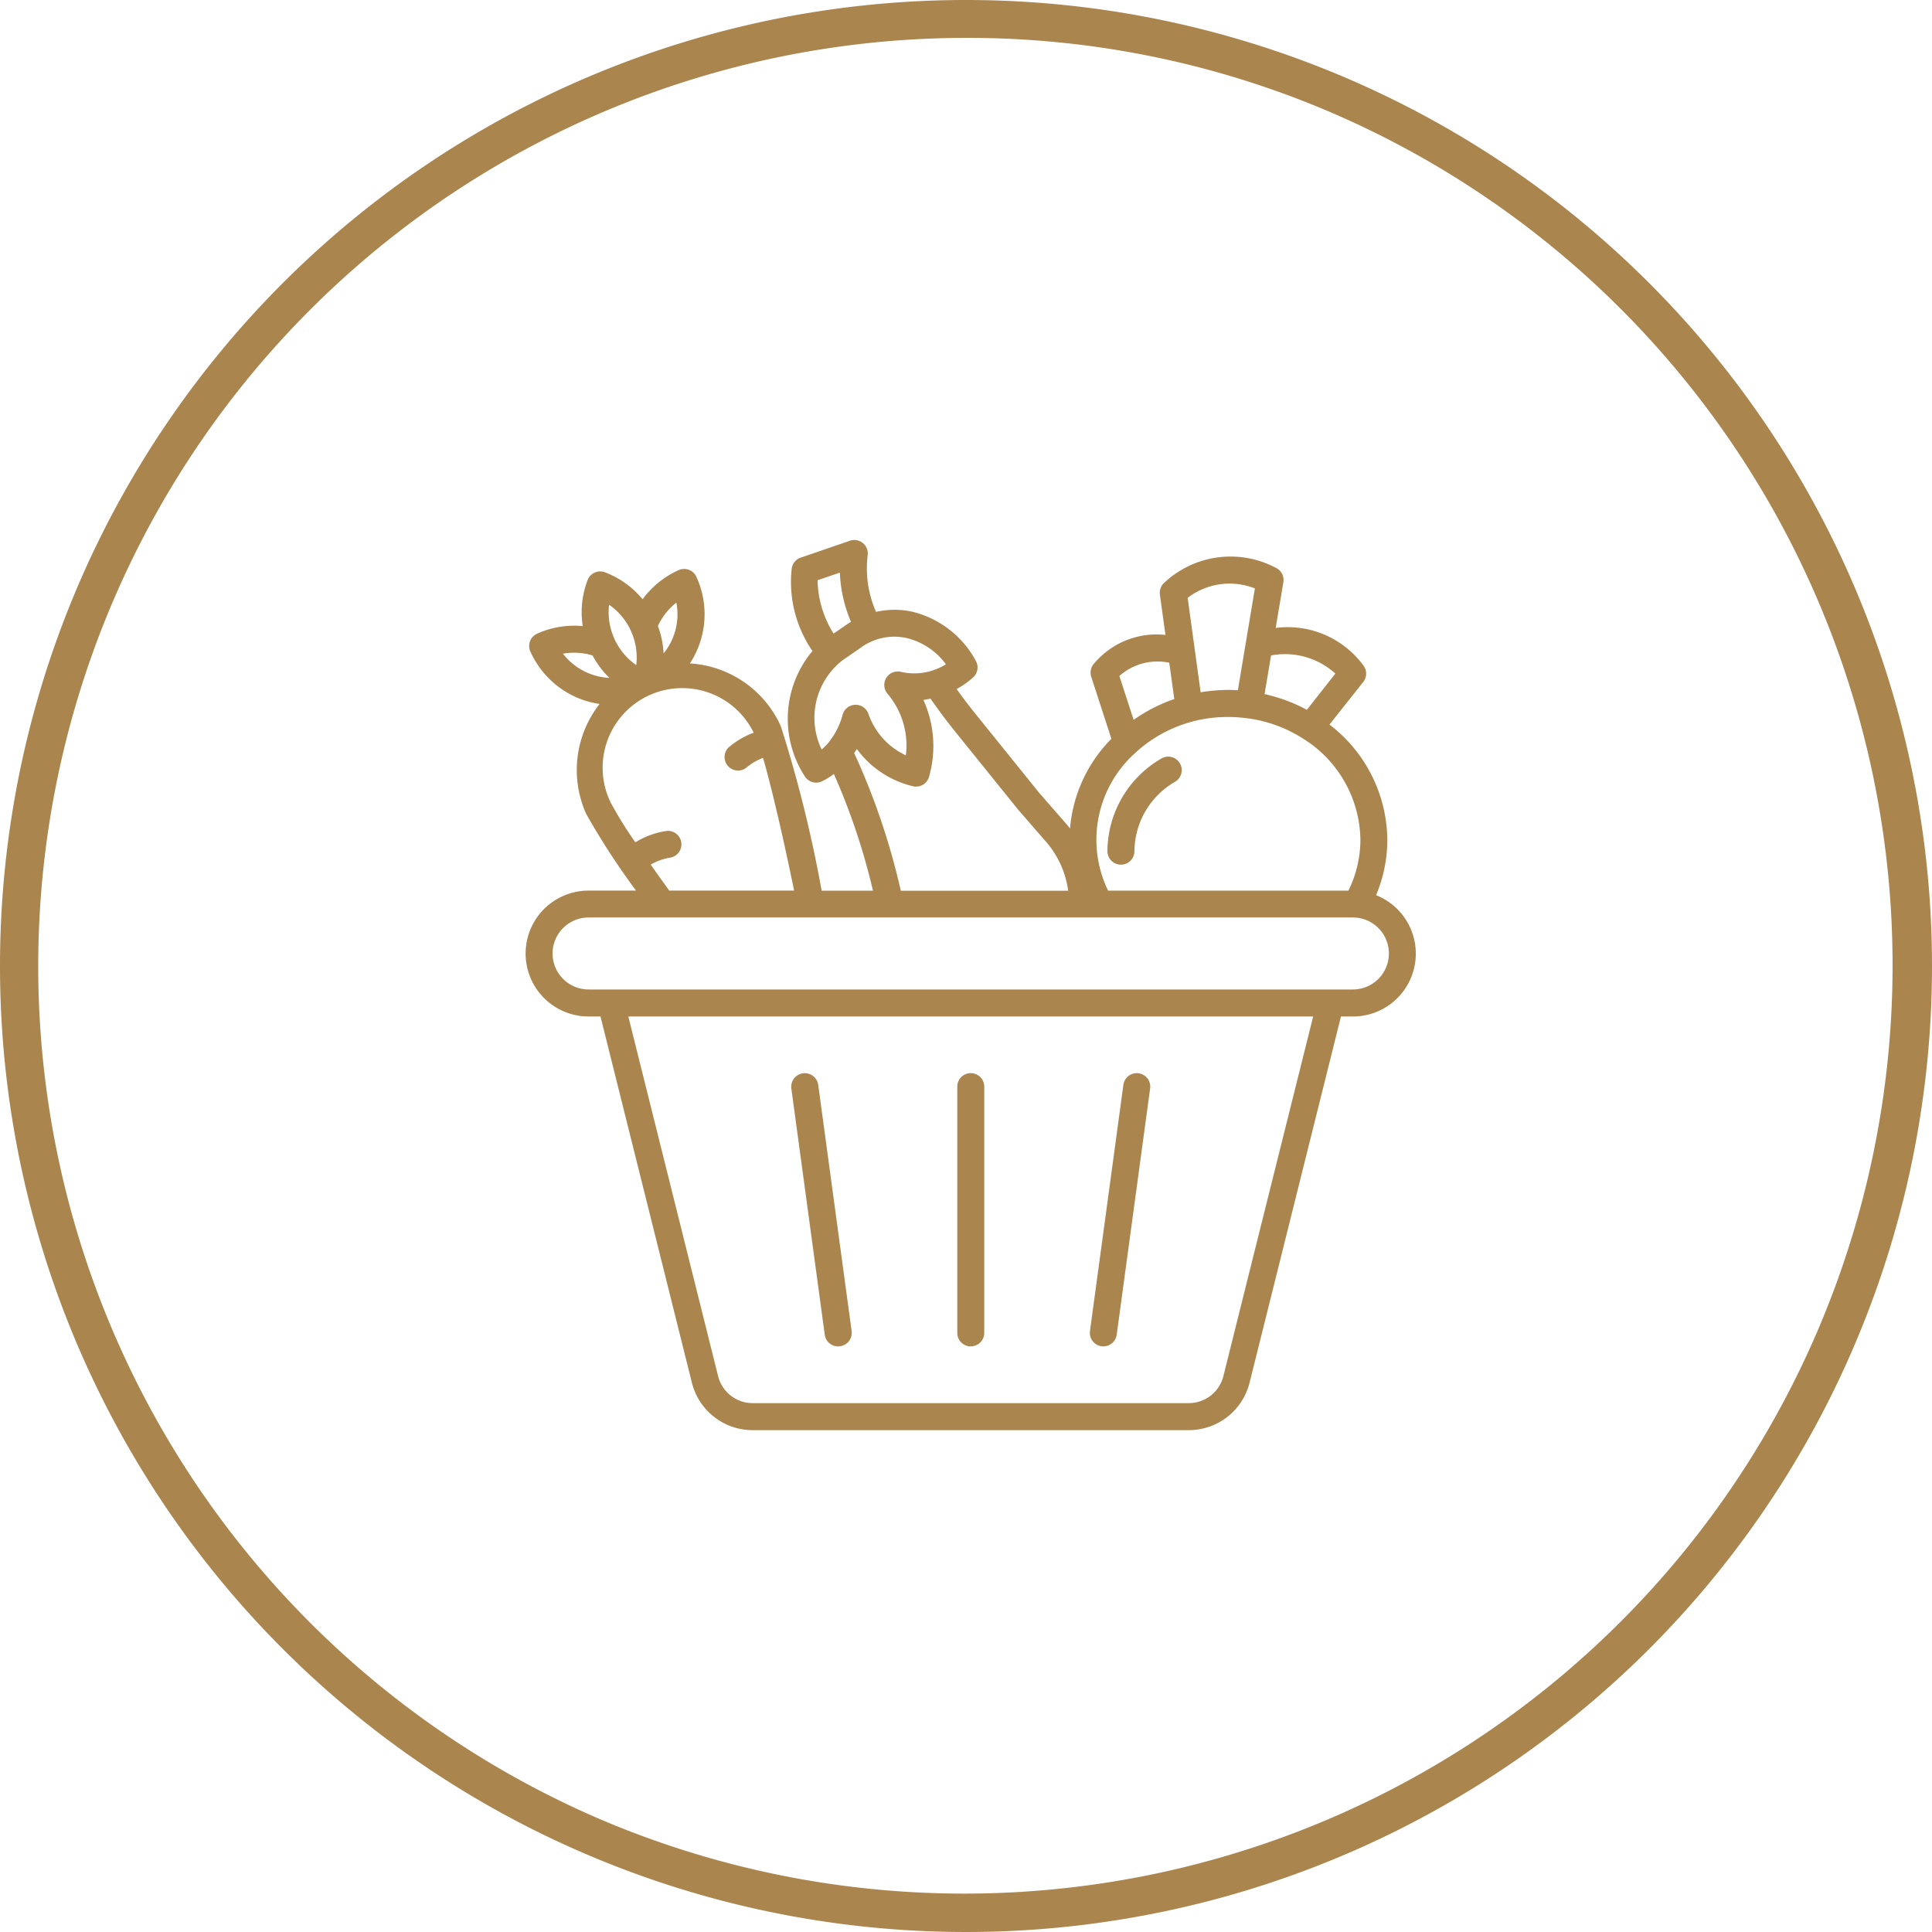 <?xml version="1.0" encoding="UTF-8"?>
<svg xmlns="http://www.w3.org/2000/svg" width="102" height="102" viewBox="0 0 102 102">
  <g id="Group_2060" data-name="Group 2060" transform="translate(-598 -2739.5)">
    <path id="Ellipse_28" data-name="Ellipse 28" d="M51,2A49.013,49.013,0,0,0,31.928,96.15,49.013,49.013,0,0,0,70.072,5.85,48.691,48.691,0,0,0,51,2m0-2A51,51,0,1,1,0,51,51,51,0,0,1,51,0Z" transform="translate(598 2739.5)" fill="#aa854e"></path>
    <g id="Group_1998" data-name="Group 1998" transform="translate(623.75 2766.005)">
      <path id="Path_99151" data-name="Path 99151" d="M46.9,20.756a7.536,7.536,0,0,0,.594-2.908,7.744,7.744,0,0,0-3.054-6.1L46.222,9.5a.713.713,0,0,0,.031-.841A4.961,4.961,0,0,0,41.6,6.647l.405-2.413a.713.713,0,0,0-.405-.766,5.119,5.119,0,0,0-5.936.843.712.712,0,0,0-.177.576l.293,2.13A4.306,4.306,0,0,0,31.961,8.59a.711.711,0,0,0-.1.634L32.926,12.5a7.615,7.615,0,0,0-2.184,4.738c-.046-.057-.088-.118-.136-.174l-1.5-1.72-3.36-4.166c-.349-.429-.676-.867-.992-1.306a4.655,4.655,0,0,0,.874-.615.712.712,0,0,0,.136-.881A5.2,5.2,0,0,0,22.41,5.79,4.359,4.359,0,0,0,20.5,5.8a5.72,5.72,0,0,1-.442-2.985.712.712,0,0,0-.937-.772l-2.6.893a.712.712,0,0,0-.469.547,6.437,6.437,0,0,0,1.091,4.383,5.572,5.572,0,0,0-.418,6.593.712.712,0,0,0,.933.281,4.386,4.386,0,0,0,.618-.381,34.78,34.78,0,0,1,2.063,6.16H17.629a69.038,69.038,0,0,0-2.157-8.689,5.634,5.634,0,0,0-4.8-3.309,4.733,4.733,0,0,0,.347-4.568.712.712,0,0,0-.942-.357,4.776,4.776,0,0,0-1.9,1.538A4.772,4.772,0,0,0,6.189,3.71a.7.7,0,0,0-.545.016.715.715,0,0,0-.374.4A4.773,4.773,0,0,0,5.015,6.55a4.77,4.77,0,0,0-2.407.4.712.712,0,0,0-.357.942,4.779,4.779,0,0,0,2.678,2.52,4.848,4.848,0,0,0,.978.248,5.65,5.65,0,0,0-.711,5.8,38.021,38.021,0,0,0,2.635,4.054H5.323a3.323,3.323,0,1,0,0,6.646h.63l4.824,19.33A3.306,3.306,0,0,0,13.991,49H37.009a3.306,3.306,0,0,0,3.213-2.509l4.824-19.33h.63A3.319,3.319,0,0,0,46.9,20.756Zm-2.148-11.7L43.246,10.97a8.493,8.493,0,0,0-2.233-.828L41.355,8.1A3.952,3.952,0,0,1,44.755,9.061Zm-4.249-4.5-.9,5.38c-.168-.01-.335-.017-.5-.017a8.965,8.965,0,0,0-1.465.126l-.686-4.987A3.64,3.64,0,0,1,40.506,4.562ZM35.982,8.484l.264,1.918A8.449,8.449,0,0,0,34.1,11.5l-.753-2.318A3.035,3.035,0,0,1,35.982,8.484Zm-1.763,4.729A7.172,7.172,0,0,1,39.1,11.349a7.514,7.514,0,0,1,1,.068,7.137,7.137,0,0,1,2.943,1.072,6.39,6.39,0,0,1,3.03,5.359,6.127,6.127,0,0,1-.633,2.667H32.751a6.152,6.152,0,0,1,1.469-7.3ZM18.59,3.727a7.381,7.381,0,0,0,.588,2.6c-.1.059-.2.118-.291.185-.208.147-.419.29-.629.433a5.478,5.478,0,0,1-.844-2.817Zm-.961,9.337a3.85,3.85,0,0,1,1.153-4.748c.312-.209.62-.421.927-.638a3,3,0,0,1,2.394-.5,3.623,3.623,0,0,1,2.086,1.387,3.144,3.144,0,0,1-2.379.4.712.712,0,0,0-.7,1.16,4.225,4.225,0,0,1,.964,3.25,3.787,3.787,0,0,1-1.979-2.2.712.712,0,0,0-.67-.47H19.4a.712.712,0,0,0-.661.516A3.963,3.963,0,0,1,18,12.689l-.008.011A3.023,3.023,0,0,1,17.629,13.064Zm1.716.185c.048-.07.1-.134.146-.207a5.131,5.131,0,0,0,2.963,1.963.731.731,0,0,0,.163.019A.712.712,0,0,0,23.3,14.5,5.887,5.887,0,0,0,23,10.448c.127-.014.25-.046.375-.07.4.571.819,1.141,1.27,1.7l3.375,4.184,1.51,1.736a4.962,4.962,0,0,1,1.115,2.522H21.807A36.708,36.708,0,0,0,19.345,13.249ZM9.958,5.311a3.276,3.276,0,0,1-.674,2.683,4.808,4.808,0,0,0-.3-1.449A3.343,3.343,0,0,1,9.958,5.311Zm-3.552.11A3.379,3.379,0,0,1,7.562,6.808l.01.024a3.381,3.381,0,0,1,.269,1.776A3.378,3.378,0,0,1,6.691,7.23L6.679,7.2A3.381,3.381,0,0,1,6.406,5.421ZM3.971,8.006A3.368,3.368,0,0,1,5.535,8.1a4.772,4.772,0,0,0,.89,1.184A3.289,3.289,0,0,1,3.971,8.006ZM8.605,19.143a2.915,2.915,0,0,1,1.022-.367A.712.712,0,1,0,9.4,17.37a4.354,4.354,0,0,0-1.606.595,20.692,20.692,0,0,1-1.3-2.093,4.2,4.2,0,0,1,7.547-3.694,4.361,4.361,0,0,0-1.241.708.712.712,0,1,0,.9,1.1,2.916,2.916,0,0,1,.836-.479c.437,1.519,1.067,4.2,1.638,7.006H9.583C9.228,20.024,8.9,19.565,8.605,19.143Zm30.235,27a1.882,1.882,0,0,1-1.83,1.43H13.991a1.882,1.882,0,0,1-1.83-1.43L7.422,27.161H43.578Zm6.837-20.409H5.323a1.9,1.9,0,1,1,0-3.8H45.677a1.9,1.9,0,1,1,0,3.8Z" fill="#aa854e"></path>
      <path id="Path_99152" data-name="Path 99152" d="M38.072,49.2a.76.76,0,0,0,.1.006.713.713,0,0,0,.705-.616l1.764-13a.712.712,0,1,0-1.412-.192l-1.764,13A.713.713,0,0,0,38.072,49.2Zm-6.9.006a.712.712,0,0,0,.712-.712v-13a.712.712,0,0,0-1.424,0v13A.712.712,0,0,0,31.17,49.209Zm-7,0a.76.76,0,0,0,.1-.006.713.713,0,0,0,.61-.8l-1.764-13A.712.712,0,1,0,21.7,35.6l1.764,13A.713.713,0,0,0,24.172,49.209ZM39.1,23.775a.712.712,0,0,0,.712-.712A4.279,4.279,0,0,1,41.954,19.4a.712.712,0,1,0-.734-1.22,5.69,5.69,0,0,0-2.833,4.878A.712.712,0,0,0,39.1,23.775Z" transform="translate(-5.67 -4.63)" fill="#aa854e"></path>
    </g>
  </g>
</svg>
